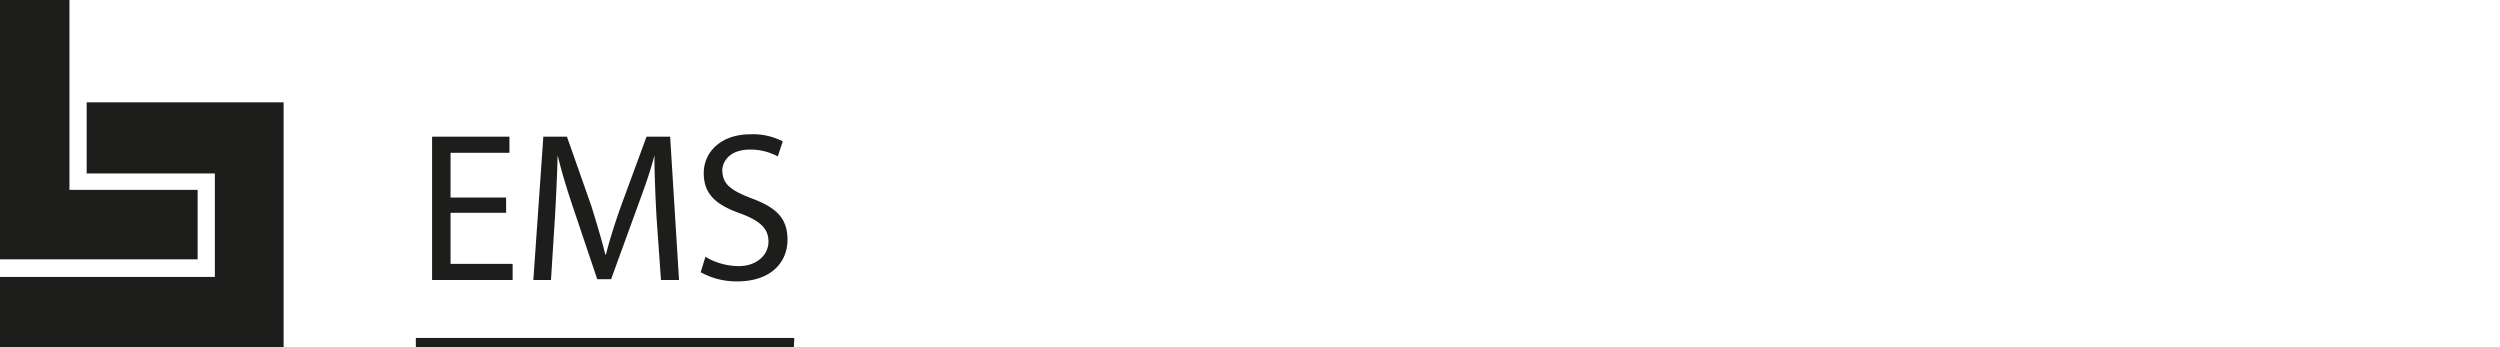 <?xml version="1.0" encoding="UTF-8"?>
<svg xmlns="http://www.w3.org/2000/svg" viewBox="0 0 180 25">
  <defs>
    <style>.cls-1{fill:#1d1d1b;}.cls-2{fill:#1d1d1b;}</style>
  </defs>
  <g id="EMS">
    <path class="cls-1" d="M31.11,20.16h5.8V19H32.44V15.32h4v-1.1h-4V11h4.24V9.84H31.11Zm16.48,0h1.3L48.25,9.84h-1.7l-1.84,5c-.46,1.3-.82,2.44-1.08,3.48h-.05c-.26-1.07-.61-2.21-1-3.48l-1.76-5h-1.7l-.72,10.32h1.27l.28-4.43c.09-1.54.17-3.27.2-4.56h0c.29,1.23.7,2.56,1.19,4L43,20.1h1l1.82-5c.52-1.42,1-2.71,1.3-3.92h0c0,1.29.07,3,.15,4.46ZM52,12.32c0-.7.54-1.55,2-1.55a4.18,4.18,0,0,1,2,.49l.36-1.08A4.67,4.67,0,0,0,54,9.67c-2,0-3.33,1.2-3.33,2.8s1,2.33,2.72,2.93c1.39.53,1.94,1.09,1.94,2s-.79,1.76-2.15,1.76a4.77,4.77,0,0,1-2.39-.67l-.34,1.11a5.3,5.3,0,0,0,2.63.66c2.44,0,3.62-1.38,3.62-3s-.89-2.35-2.64-3c-1.42-.55-2.05-1-2.05-2m5.18,12.07H29.94V25H57.16Z"></path>
    <path class="cls-2" d="M6.24,7.37v5.12h9.23v7.45H0V25H20.42V7.37ZM0,0V18.67H14.23v-5H5V0Z"></path>
  </g>
</svg>
